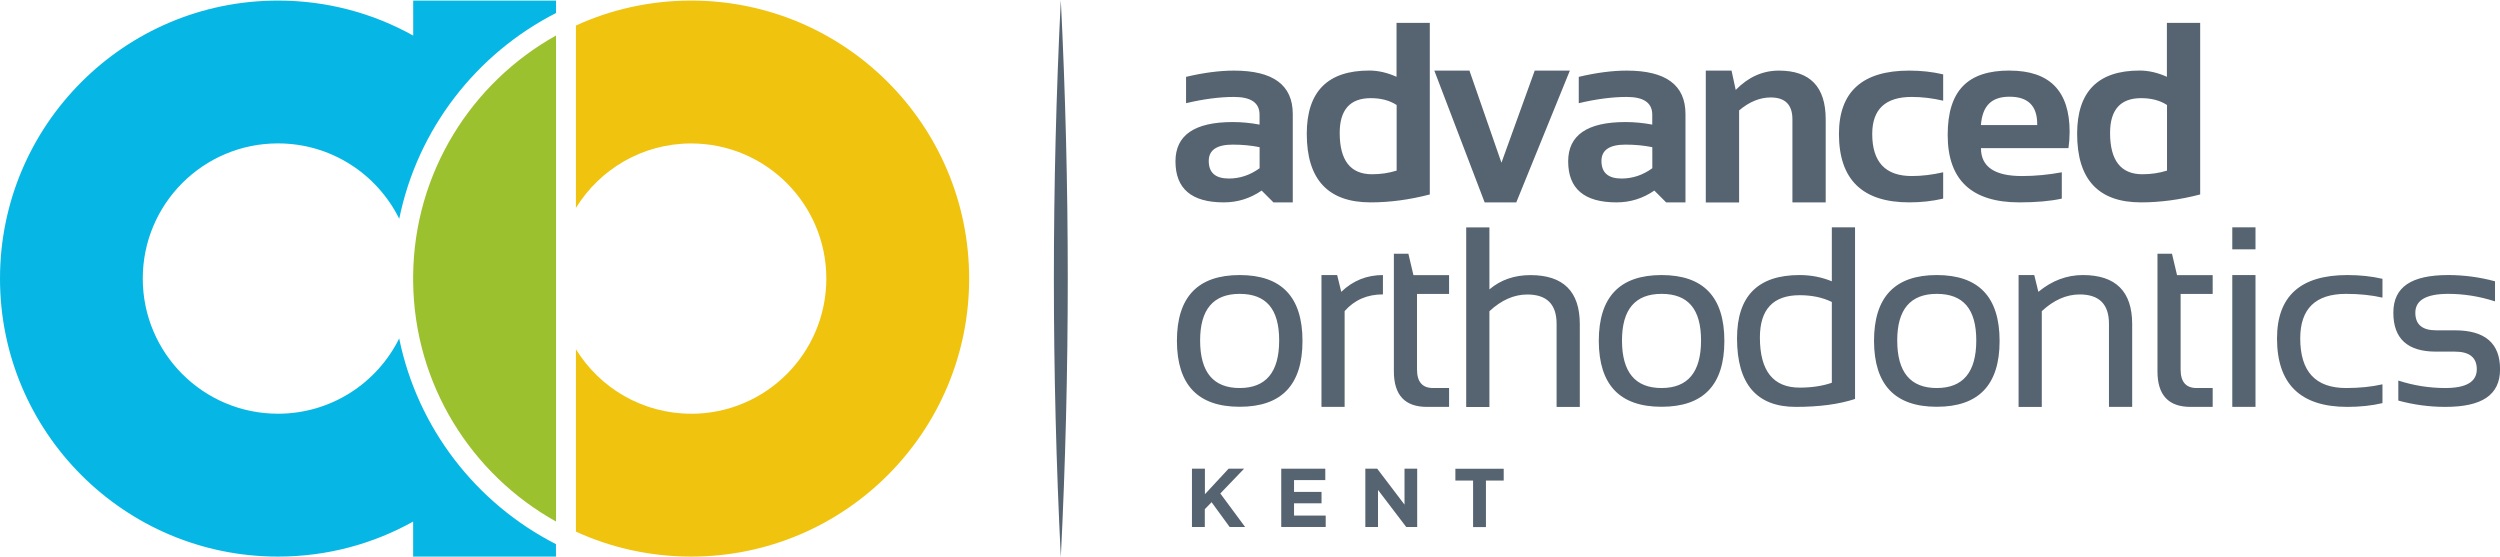 <?xml version="1.0" encoding="UTF-8"?><svg id="uuid-5aad98b9-d041-49b4-a9a5-a93838a7cc5f" xmlns="http://www.w3.org/2000/svg" viewBox="0 0 432 96.28"><defs><style>.uuid-e84bfbb2-b94d-4ae0-993d-5084e10eecda{fill:#9cc12e;}.uuid-e84bfbb2-b94d-4ae0-993d-5084e10eecda,.uuid-56b41ee2-95cb-47bc-b090-759a4b9b8199,.uuid-e55304f5-4eb8-4eca-a310-006e1e7d96ab,.uuid-3cab1a7b-5b29-4f53-ab78-79481dd41eb2{fill-rule:evenodd;}.uuid-56b41ee2-95cb-47bc-b090-759a4b9b8199{fill:#f0c30f;}.uuid-e55304f5-4eb8-4eca-a310-006e1e7d96ab,.uuid-151a5932-b9c5-4020-a641-8dd184aa031e{fill:#566370;}.uuid-3cab1a7b-5b29-4f53-ab78-79481dd41eb2{fill:#06b7e5;}</style></defs><path class="uuid-e55304f5-4eb8-4eca-a310-006e1e7d96ab" d="M183.31,0c1.6,32.27,1.6,64.01,0,96.28-1.6-32.27-1.6-64.01,0-96.28"/><path class="uuid-56b41ee2-95cb-47bc-b090-759a4b9b8199" d="M119.43,71.49c-8.42,0-15.8-4.46-19.91-11.14v31.52c6.07,2.77,12.81,4.31,19.91,4.31,26.53,0,48.04-21.51,48.04-48.04S145.96.1,119.43.1c-7.1,0-13.84,1.54-19.91,4.31v31.52c4.11-6.68,11.49-11.14,19.91-11.14,12.9,0,23.36,10.46,23.36,23.35s-10.46,23.36-23.36,23.36"/><path class="uuid-e84bfbb2-b94d-4ae0-993d-5084e10eecda" d="M96.08,90.13v-41.5c0-.17,0-.33,0-.5s0-.33,0-.5V6.14c-14.59,8.13-24.51,23.65-24.69,41.49,0,.17,0,.33,0,.5s0,.34,0,.5c.18,17.85,10.1,33.36,24.69,41.49"/><path class="uuid-3cab1a7b-5b29-4f53-ab78-79481dd41eb2" d="M68.99,37.8c3.17-15.55,13.35-28.54,27.09-35.55V.1h-24.68v6.05C64.48,2.29,56.52.1,48.04.1,21.51.1,0,21.61,0,48.14s21.51,48.04,48.04,48.04c8.48,0,16.44-2.2,23.35-6.05v6.05h24.68v-2.15c-13.74-7.01-23.92-20.01-27.09-35.55-3.81,7.71-11.76,13.01-20.95,13.01-12.9,0-23.36-10.46-23.36-23.36s10.46-23.35,23.36-23.35c9.19,0,17.13,5.3,20.95,13.01"/><path class="uuid-e55304f5-4eb8-4eca-a310-006e1e7d96ab" d="M414.43,69.22v-3.46c2.67.87,5.38,1.29,8.12,1.29,3.63,0,5.44-1.08,5.44-3.25,0-2.02-1.27-3.04-3.79-3.04h-3.26c-4.92,0-7.37-2.24-7.37-6.72s3.16-6.51,9.48-6.51c2.72,0,5.42.36,8.09,1.08v3.47c-2.67-.87-5.37-1.3-8.09-1.3-3.78,0-5.68,1.09-5.68,3.26,0,2.02,1.19,3.04,3.58,3.04h3.26c5.21,0,7.8,2.24,7.8,6.72s-3.15,6.51-9.46,6.51c-2.73,0-5.44-.36-8.12-1.09M411.69,69.66c-1.88.44-3.9.65-6.07.65-8.1,0-12.15-3.94-12.15-11.83,0-7.3,4.05-10.95,12.15-10.95,2.17,0,4.19.21,6.07.65v3.25c-1.88-.43-3.98-.65-6.29-.65-5.28,0-7.92,2.57-7.92,7.7,0,5.72,2.64,8.57,7.92,8.57,2.32,0,4.41-.21,6.29-.64v3.25ZM389.75,39.28v3.8h-4.01v-3.8h4.01ZM389.75,47.53v22.78h-4.01v-22.78h4.01ZM372.81,43.85h2.51l.87,3.69h6.16v3.25h-5.54v13.08c0,2.12.93,3.18,2.76,3.18h2.78v3.26h-3.82c-3.82,0-5.72-2.04-5.72-6.14v-20.33ZM348.81,70.31v-22.78h2.71l.71,2.9c2.33-1.93,4.9-2.9,7.69-2.9,5.68,0,8.52,2.83,8.52,8.48v14.3h-4.01v-14.36c0-3.38-1.69-5.07-5.06-5.07-2.29,0-4.48.96-6.55,2.89v16.55h-4.01ZM323.83,58.92c0-7.6,3.61-11.39,10.85-11.39s10.85,3.79,10.85,11.39-3.62,11.37-10.85,11.37-10.82-3.79-10.85-11.37ZM327.84,58.83c0,5.48,2.28,8.22,6.83,8.22s6.83-2.74,6.83-8.22-2.28-8.05-6.83-8.05-6.83,2.69-6.83,8.05ZM320.55,68.94c-2.76.91-6.17,1.37-10.22,1.37-6.78,0-10.17-3.95-10.17-11.85,0-7.29,3.6-10.93,10.8-10.93,1.97,0,3.83.36,5.58,1.08v-9.33h4.01v29.65ZM316.54,52.18c-1.62-.79-3.47-1.17-5.55-1.17-4.58,0-6.88,2.44-6.88,7.31,0,5.77,2.3,8.66,6.88,8.66,2.08,0,3.93-.28,5.55-.84v-13.95ZM276.27,58.92c0-7.6,3.61-11.39,10.85-11.39s10.85,3.79,10.85,11.39-3.62,11.37-10.85,11.37-10.82-3.79-10.85-11.37ZM280.28,58.83c0,5.48,2.28,8.22,6.83,8.22s6.83-2.74,6.83-8.22-2.28-8.05-6.83-8.05-6.83,2.69-6.83,8.05ZM253.36,70.31v-31.02h4.01v10.72c1.94-1.65,4.31-2.47,7.1-2.47,5.68,0,8.52,2.83,8.52,8.48v14.3h-4.01v-14.36c0-3.38-1.69-5.07-5.06-5.07-2.29,0-4.48.96-6.55,2.89v16.55h-4.01ZM240.86,43.85h2.51l.87,3.69h6.16v3.25h-5.54v13.08c0,2.12.93,3.18,2.76,3.18h2.78v3.26h-3.82c-3.82,0-5.72-2.04-5.72-6.14v-20.33ZM228.35,70.31v-22.78h2.71l.71,2.9c2-1.93,4.4-2.9,7.2-2.9v3.34c-2.72,0-4.92.96-6.62,2.89v16.55h-4.01ZM203.37,58.92c0-7.6,3.61-11.39,10.85-11.39s10.85,3.79,10.85,11.39-3.62,11.37-10.85,11.37-10.82-3.79-10.85-11.37ZM207.38,58.83c0,5.48,2.28,8.22,6.83,8.22s6.83-2.74,6.83-8.22-2.28-8.05-6.83-8.05-6.83,2.69-6.83,8.05Z"/><path class="uuid-151a5932-b9c5-4020-a641-8dd184aa031e" d="M205.99,80.99h2.22v4.41l4.09-4.41h2.68l-4.11,4.28,4.29,5.8h-2.67l-3.13-4.29-1.17,1.21v3.08h-2.22v-10.08Z"/><path class="uuid-151a5932-b9c5-4020-a641-8dd184aa031e" d="M221.4,80.99h7.61v1.97h-5.4v2.04h4.75v1.97h-4.75v2.12h5.47v1.97h-7.68v-10.08Z"/><path class="uuid-151a5932-b9c5-4020-a641-8dd184aa031e" d="M235.94,80.99h2.04l4.72,6.21v-6.21h2.19v10.08h-1.89l-4.88-6.41v6.41h-2.19v-10.08Z"/><path class="uuid-151a5932-b9c5-4020-a641-8dd184aa031e" d="M254.56,83.04h-3.07v-2.04h8.35v2.04h-3.07v8.04h-2.22v-8.04Z"/><path class="uuid-e55304f5-4eb8-4eca-a310-006e1e7d96ab" d="M380.19,33.6c-3.49.91-6.89,1.37-10.22,1.37-7.36,0-11.04-3.95-11.04-11.85,0-7.29,3.6-10.93,10.8-10.93,1.53,0,3.1.36,4.71,1.08V3.95h5.75v29.65ZM374.45,18.14c-1.19-.78-2.68-1.18-4.47-1.18-3.57,0-5.36,2.01-5.36,6.01,0,4.75,1.86,7.14,5.58,7.14,1.5,0,2.92-.21,4.26-.63v-11.34ZM342.31,21.61h9.72v-.17c0-3.15-1.59-4.73-4.78-4.73s-4.69,1.64-4.95,4.9ZM347.26,12.2c6.92,0,10.37,3.52,10.37,10.58,0,.94-.07,1.88-.2,2.82h-15.12c0,3.21,2.35,4.82,7.07,4.82,2.3,0,4.6-.22,6.9-.65v4.55c-2.01.44-4.46.65-7.33.65-8.26,0-12.39-3.88-12.39-11.65s3.56-11.13,10.69-11.13ZM335.78,34.32c-1.88.44-3.83.65-5.86.65-8.1,0-12.15-3.94-12.15-11.82,0-7.3,4.05-10.95,12.15-10.95,2.02,0,3.98.21,5.86.65v4.55c-1.88-.44-3.69-.65-5.43-.65-4.55,0-6.83,2.13-6.83,6.4,0,4.85,2.28,7.27,6.83,7.27,1.74,0,3.55-.22,5.43-.65v4.55ZM294.76,34.97V12.2h4.45l.72,3.34c2.18-2.23,4.67-3.34,7.46-3.34,5.4,0,8.09,2.81,8.09,8.41v14.36h-5.75v-14.36c0-2.51-1.25-3.77-3.75-3.77-1.87,0-3.69.74-5.46,2.24v15.9h-5.75ZM285.52,25.43c-1.45-.29-3-.44-4.64-.44-2.76,0-4.15.94-4.15,2.82,0,2.03,1.16,3.04,3.47,3.04,1.91,0,3.68-.59,5.32-1.78v-3.64ZM270.98,27.88c0-4.52,3.29-6.79,9.89-6.79,1.55,0,3.09.15,4.64.44v-1.72c0-2.04-1.47-3.06-4.41-3.06-2.49,0-5.25.36-8.29,1.08v-4.55c3.04-.72,5.8-1.08,8.29-1.08,6.77,0,10.15,2.5,10.15,7.5v15.27h-3.34l-2.04-2.04c-1.98,1.36-4.16,2.04-6.54,2.04-5.57,0-8.35-2.36-8.35-7.09ZM247.85,12.2h6.07l5.53,15.92,5.75-15.92h6.07l-9.26,22.78h-5.46l-8.7-22.78ZM247.07,33.6c-3.49.91-6.89,1.37-10.22,1.37-7.36,0-11.04-3.95-11.04-11.85,0-7.29,3.6-10.93,10.8-10.93,1.53,0,3.1.36,4.71,1.08V3.95h5.75v29.65ZM241.33,18.14c-1.19-.78-2.68-1.18-4.47-1.18-3.57,0-5.36,2.01-5.36,6.01,0,4.75,1.86,7.14,5.58,7.14,1.5,0,2.92-.21,4.26-.63v-11.34ZM217.66,25.43c-1.45-.29-3-.44-4.64-.44-2.76,0-4.15.94-4.15,2.82,0,2.03,1.16,3.04,3.47,3.04,1.91,0,3.68-.59,5.32-1.78v-3.64ZM203.12,27.88c0-4.52,3.29-6.79,9.89-6.79,1.55,0,3.09.15,4.64.44v-1.72c0-2.04-1.47-3.06-4.41-3.06-2.49,0-5.25.36-8.29,1.08v-4.55c3.04-.72,5.8-1.08,8.29-1.08,6.77,0,10.15,2.5,10.15,7.5v15.27h-3.34l-2.04-2.04c-1.98,1.36-4.16,2.04-6.54,2.04-5.57,0-8.35-2.36-8.35-7.09Z"/></svg>